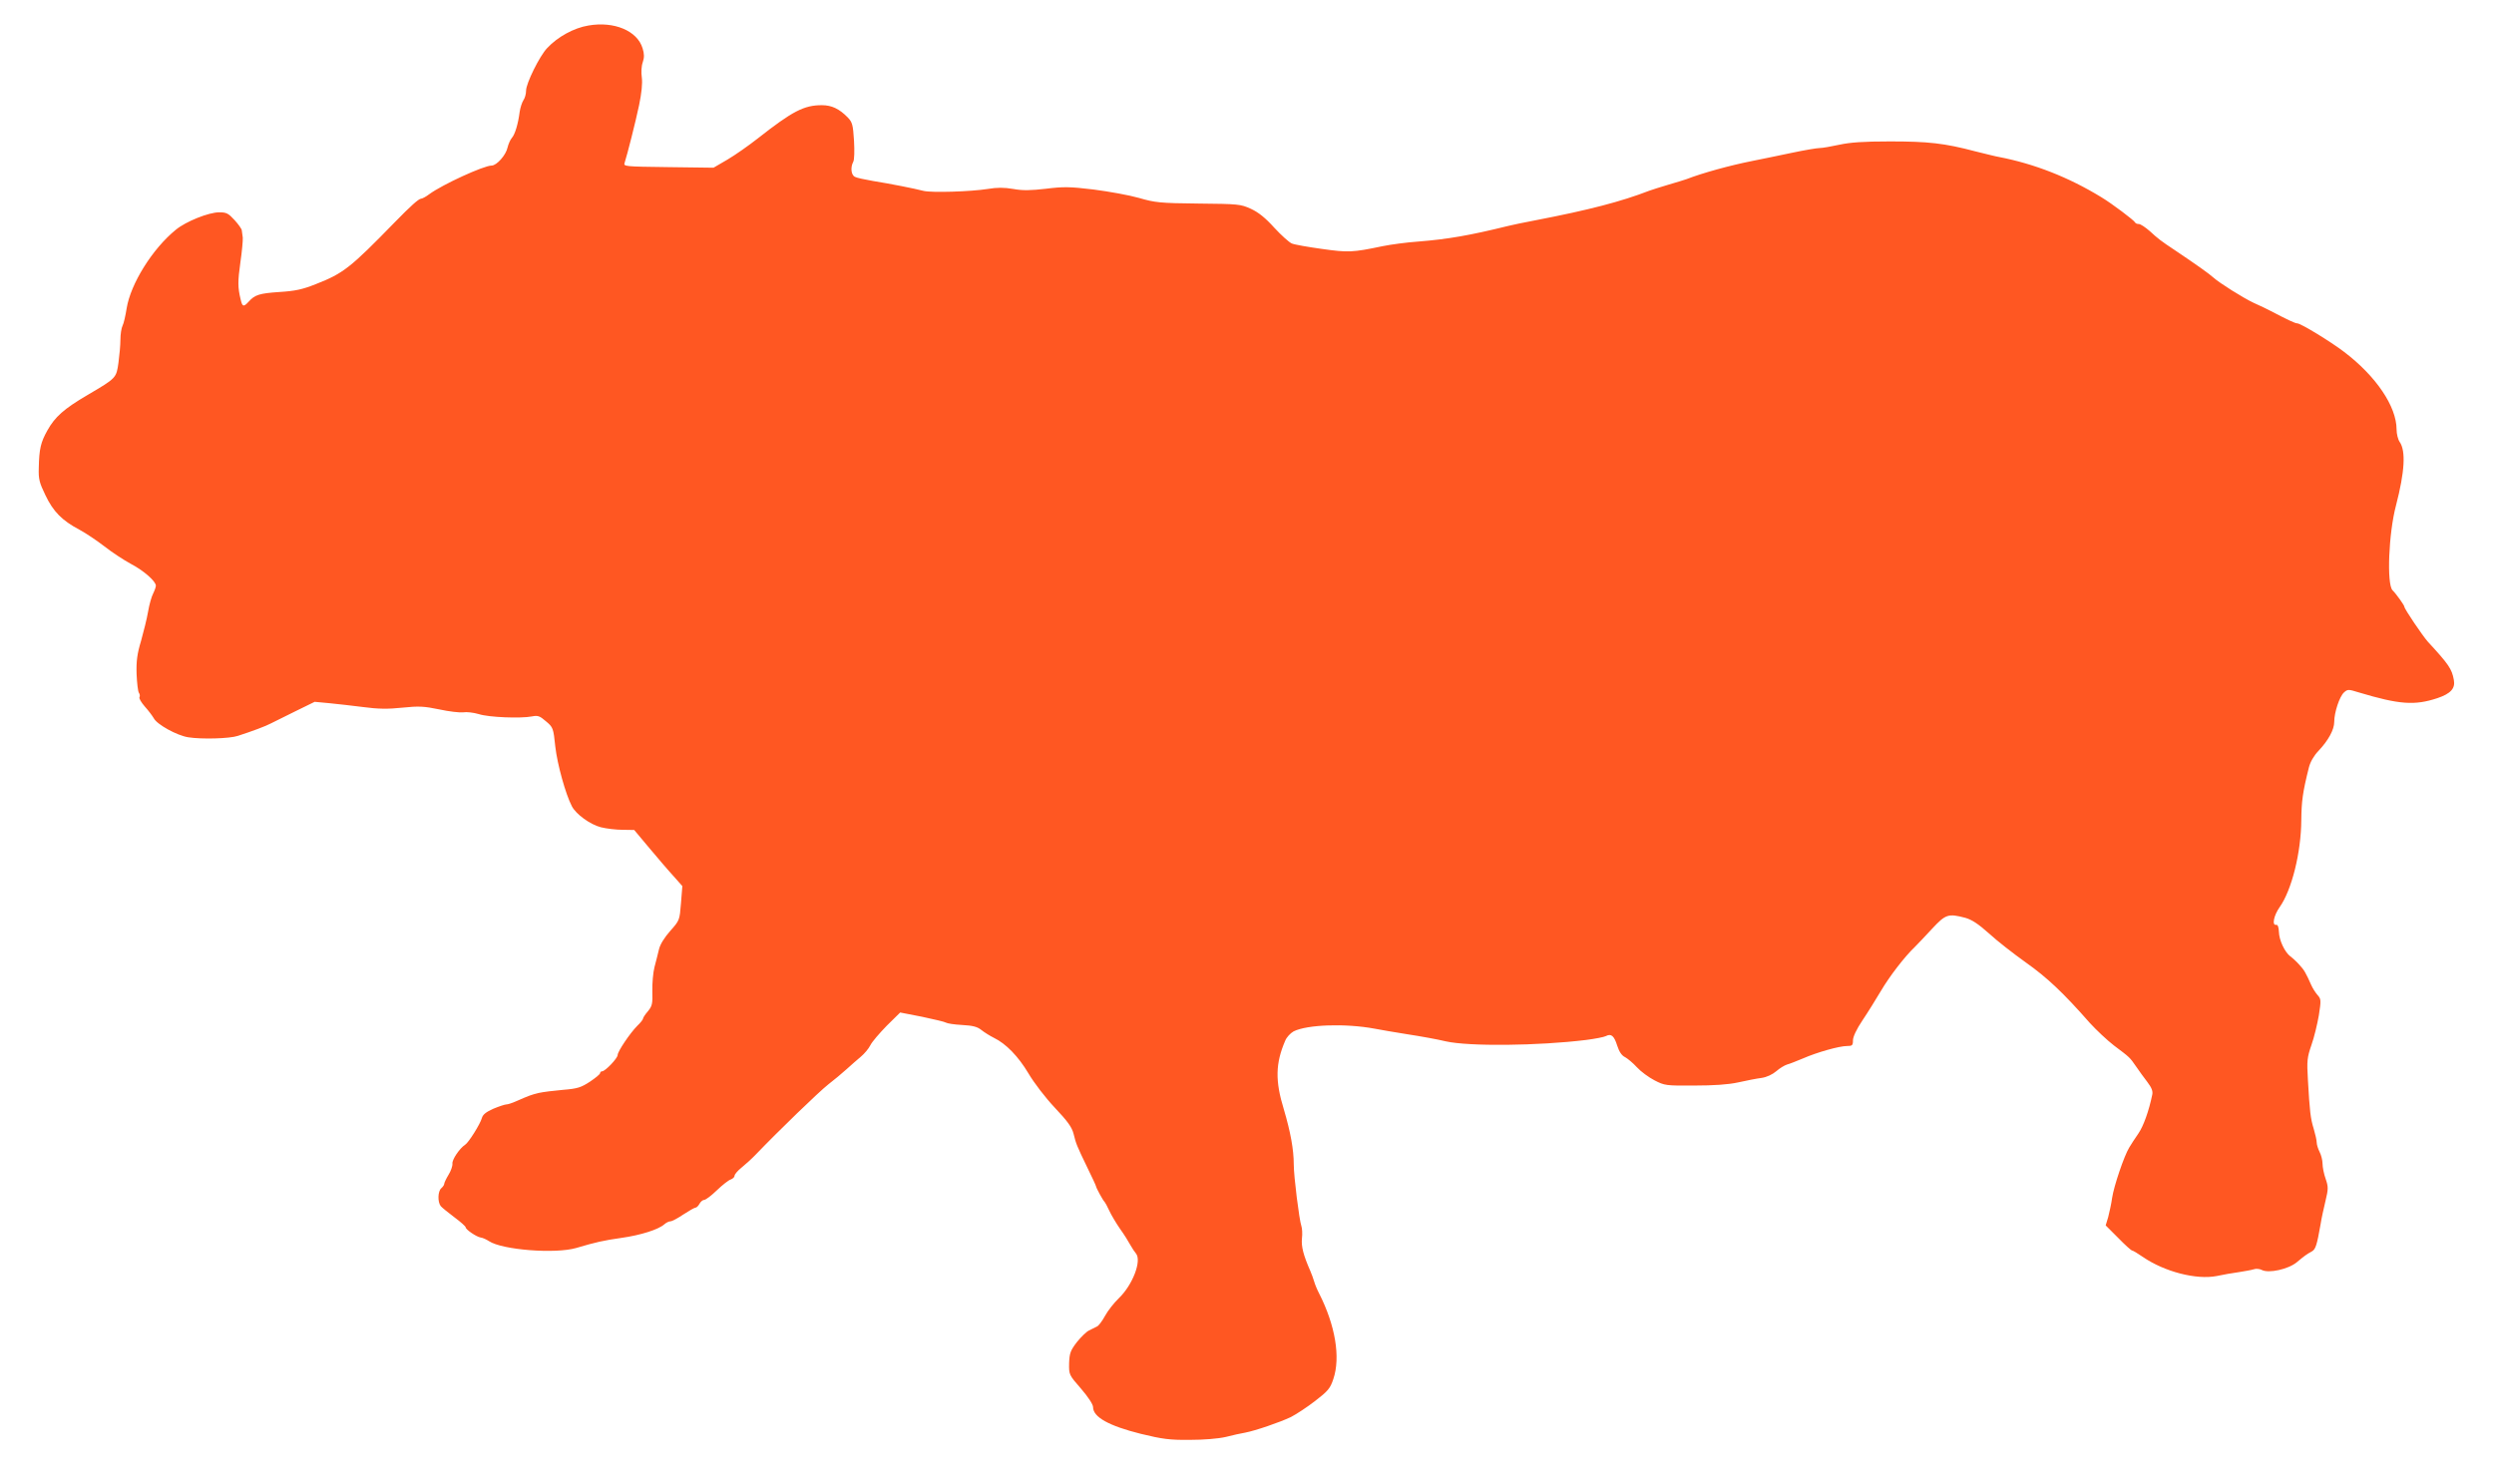 <?xml version="1.0" standalone="no"?>
<!DOCTYPE svg PUBLIC "-//W3C//DTD SVG 20010904//EN"
 "http://www.w3.org/TR/2001/REC-SVG-20010904/DTD/svg10.dtd">
<svg version="1.0" xmlns="http://www.w3.org/2000/svg"
 width="1280pt" height="762pt" viewBox="0 0 1280 762"
 preserveAspectRatio="xMidYMid meet">
<g transform="translate(0,762) scale(0.1,-0.1)"
fill="#ff5722" stroke="none">
<path d="M3020 7489 c-74 -12 -158 -58 -212 -116 -39 -41 -108 -181 -108 -218
0 -17 -6 -39 -14 -50 -7 -11 -16 -38 -19 -60 -8 -62 -24 -115 -40 -133 -8 -9
-18 -32 -22 -49 -8 -39 -56 -93 -82 -93 -40 0 -252 -97 -320 -147 -17 -13 -36
-23 -42 -23 -12 0 -56 -40 -133 -119 -231 -237 -265 -264 -408 -320 -68 -27
-105 -35 -185 -40 -103 -7 -127 -14 -159 -50 -26 -28 -32 -27 -41 12 -15 62
-15 92 -1 192 8 55 13 111 12 125 -2 14 -4 31 -5 37 0 7 -17 31 -37 53 -32 35
-42 40 -79 40 -54 0 -171 -47 -222 -89 -121 -98 -233 -279 -253 -404 -6 -38
-15 -78 -21 -89 -6 -12 -11 -44 -11 -72 0 -28 -5 -81 -10 -118 -11 -79 -11
-79 -159 -166 -121 -71 -167 -112 -206 -182 -34 -61 -42 -94 -44 -192 -2 -57
3 -76 34 -140 40 -84 85 -130 174 -177 32 -17 90 -56 129 -86 38 -30 99 -70
136 -90 65 -34 128 -89 128 -112 0 -6 -6 -24 -14 -40 -8 -15 -20 -57 -26 -93
-6 -36 -23 -103 -36 -150 -20 -66 -25 -104 -23 -170 2 -47 7 -90 12 -97 5 -7
6 -17 3 -22 -4 -6 9 -27 27 -48 19 -21 39 -48 46 -60 16 -32 119 -89 177 -98
68 -11 212 -7 254 7 75 24 146 51 170 64 14 7 70 35 125 62 l100 49 75 -7 c41
-4 120 -13 175 -20 74 -10 126 -11 200 -3 86 9 112 7 190 -9 50 -11 104 -17
122 -15 17 3 53 -1 80 -9 52 -17 216 -23 273 -12 30 6 40 3 72 -25 37 -31 38
-35 48 -130 10 -90 53 -245 85 -306 21 -41 94 -94 149 -108 28 -7 78 -13 111
-13 l60 -1 77 -92 c43 -51 98 -116 124 -144 l46 -52 -7 -88 c-7 -87 -7 -88
-55 -142 -30 -34 -52 -69 -58 -95 -5 -23 -16 -63 -23 -91 -7 -27 -12 -83 -11
-124 2 -65 -1 -76 -23 -103 -14 -16 -25 -33 -25 -38 0 -4 -13 -21 -29 -36 -37
-37 -101 -132 -101 -150 0 -17 -64 -84 -80 -84 -5 0 -10 -4 -10 -9 0 -6 -24
-25 -52 -44 -46 -30 -64 -36 -138 -42 -47 -4 -103 -11 -125 -16 -40 -10 -46
-12 -117 -43 -20 -9 -42 -16 -50 -16 -7 0 -37 -10 -66 -22 -38 -17 -54 -30
-59 -48 -8 -30 -68 -126 -86 -137 -28 -18 -68 -77 -65 -97 1 -12 -8 -38 -20
-57 -12 -20 -22 -41 -22 -46 0 -6 -7 -16 -15 -23 -18 -15 -20 -70 -3 -92 7 -8
39 -34 71 -58 31 -23 57 -46 57 -51 0 -11 54 -48 76 -52 11 -1 30 -10 44 -19
68 -45 340 -66 447 -35 101 30 141 39 233 52 99 14 190 43 220 70 9 8 23 15
31 15 8 0 38 16 66 35 29 19 57 35 62 35 6 0 15 9 21 20 6 11 17 20 24 20 8 0
37 22 66 50 28 27 60 52 71 55 10 4 19 12 19 19 0 7 16 26 36 42 20 16 53 46
73 67 117 122 324 322 371 359 30 23 73 59 95 79 22 20 55 49 73 64 18 15 40
41 49 59 8 17 47 62 84 100 l69 68 113 -22 c61 -13 117 -26 122 -30 6 -4 42
-10 82 -12 56 -3 79 -9 100 -26 15 -12 44 -30 64 -40 62 -30 125 -95 177 -182
28 -48 87 -125 135 -176 66 -70 88 -100 97 -135 13 -52 15 -58 71 -174 24 -49
44 -92 44 -95 1 -9 37 -75 44 -80 3 -3 14 -23 24 -45 10 -22 35 -64 55 -93 21
-29 44 -66 53 -83 9 -16 22 -36 29 -44 31 -37 -17 -162 -88 -230 -25 -24 -57
-65 -71 -91 -14 -26 -33 -51 -41 -54 -8 -4 -26 -13 -40 -20 -14 -6 -42 -34
-63 -60 -33 -43 -38 -57 -40 -108 -1 -59 -1 -60 61 -131 37 -43 62 -81 62 -95
0 -51 81 -96 245 -137 111 -27 148 -32 251 -31 72 0 146 6 185 15 35 9 80 19
99 22 53 10 178 53 235 80 27 14 84 51 125 83 66 51 77 64 93 112 38 112 10
277 -73 440 -10 19 -21 46 -25 60 -4 14 -13 39 -20 55 -36 82 -47 126 -43 167
3 24 1 53 -3 64 -11 32 -39 254 -39 316 0 77 -17 168 -51 283 -45 146 -43 236
7 352 7 18 27 39 43 48 69 35 266 42 416 14 28 -6 104 -18 170 -29 66 -10 154
-26 195 -36 120 -27 476 -23 720 7 47 6 93 15 102 20 27 14 42 2 58 -49 10
-31 23 -51 40 -59 13 -7 41 -30 61 -52 20 -22 61 -52 90 -67 52 -27 59 -28
204 -27 100 0 175 5 225 16 41 9 95 20 120 23 28 4 57 18 77 35 17 15 42 30
55 34 13 3 49 18 81 31 73 32 187 64 227 64 26 0 30 3 30 29 0 18 18 57 49
103 27 40 69 108 94 150 44 75 123 178 176 228 14 14 54 56 88 93 69 74 82 78
170 55 34 -10 66 -31 121 -80 41 -38 126 -104 189 -149 109 -77 192 -155 329
-311 33 -36 88 -88 123 -115 81 -61 81 -60 114 -108 15 -22 41 -58 58 -80 22
-29 29 -47 25 -65 -17 -83 -45 -161 -71 -199 -17 -24 -38 -57 -47 -72 -26 -42
-79 -198 -88 -259 -4 -30 -14 -74 -20 -98 l-13 -43 64 -64 c35 -36 67 -65 72
-65 4 0 29 -15 55 -33 111 -76 274 -118 378 -98 32 7 84 16 114 20 31 5 66 11
78 15 11 4 30 2 41 -4 35 -18 136 4 179 40 41 34 49 40 78 56 18 11 25 30 44
139 4 28 16 81 25 119 15 62 15 73 1 114 -9 25 -16 60 -16 78 0 17 -7 45 -15
60 -8 16 -15 38 -15 49 0 11 -7 42 -15 69 -17 54 -21 93 -30 251 -6 100 -4
116 18 180 14 39 30 107 38 152 12 78 12 84 -7 105 -11 13 -25 35 -32 51 -28
63 -36 77 -61 104 -14 16 -35 35 -46 43 -29 22 -58 83 -59 127 -1 24 -6 37
-14 35 -23 -4 -12 49 18 91 62 88 110 280 111 447 1 96 7 143 39 270 7 28 25
60 49 85 51 54 81 109 81 149 0 48 27 130 50 151 19 17 22 17 77 0 207 -62
286 -68 403 -29 68 23 92 50 84 93 -10 57 -27 81 -133 196 -27 30 -121 169
-121 180 0 7 -40 64 -61 85 -30 32 -20 292 18 435 45 173 51 280 19 326 -9 13
-16 42 -16 64 0 118 -105 274 -270 399 -71 54 -222 146 -240 146 -11 0 -51 19
-135 63 -26 13 -41 21 -90 43 -53 25 -174 101 -205 129 -22 20 -84 64 -200
142 -68 45 -85 58 -126 96 -23 20 -48 37 -57 37 -8 0 -17 3 -19 8 -5 11 -119
97 -174 130 -167 102 -343 171 -524 206 -14 2 -69 16 -122 29 -159 42 -242 51
-438 51 -137 0 -205 -5 -260 -17 -41 -9 -87 -17 -101 -17 -14 0 -79 -11 -145
-25 -65 -14 -155 -32 -199 -41 -116 -23 -258 -62 -340 -94 -11 -4 -54 -17 -95
-29 -41 -12 -84 -26 -95 -30 -145 -56 -310 -99 -585 -152 -58 -11 -121 -24
-140 -29 -199 -49 -310 -68 -460 -80 -58 -4 -141 -15 -185 -24 -153 -32 -175
-33 -310 -14 -72 10 -141 22 -155 28 -14 6 -54 42 -90 81 -45 50 -81 79 -120
97 -53 24 -63 25 -270 27 -198 2 -222 5 -305 29 -49 14 -154 33 -232 43 -123
15 -156 15 -245 4 -79 -9 -119 -10 -168 -1 -47 8 -83 8 -130 0 -89 -14 -288
-20 -330 -10 -50 13 -173 37 -260 51 -41 7 -83 16 -92 21 -20 9 -24 49 -9 77
6 10 7 58 4 109 -5 82 -9 95 -32 119 -44 45 -83 63 -133 63 -92 0 -151 -31
-328 -170 -47 -37 -117 -86 -156 -109 l-72 -42 -231 3 c-227 3 -232 3 -225 23
14 44 55 205 74 295 13 63 18 112 14 142 -4 26 -2 60 5 79 8 24 8 42 -1 71
-27 90 -146 140 -278 117z"/>
</g>
</svg>
